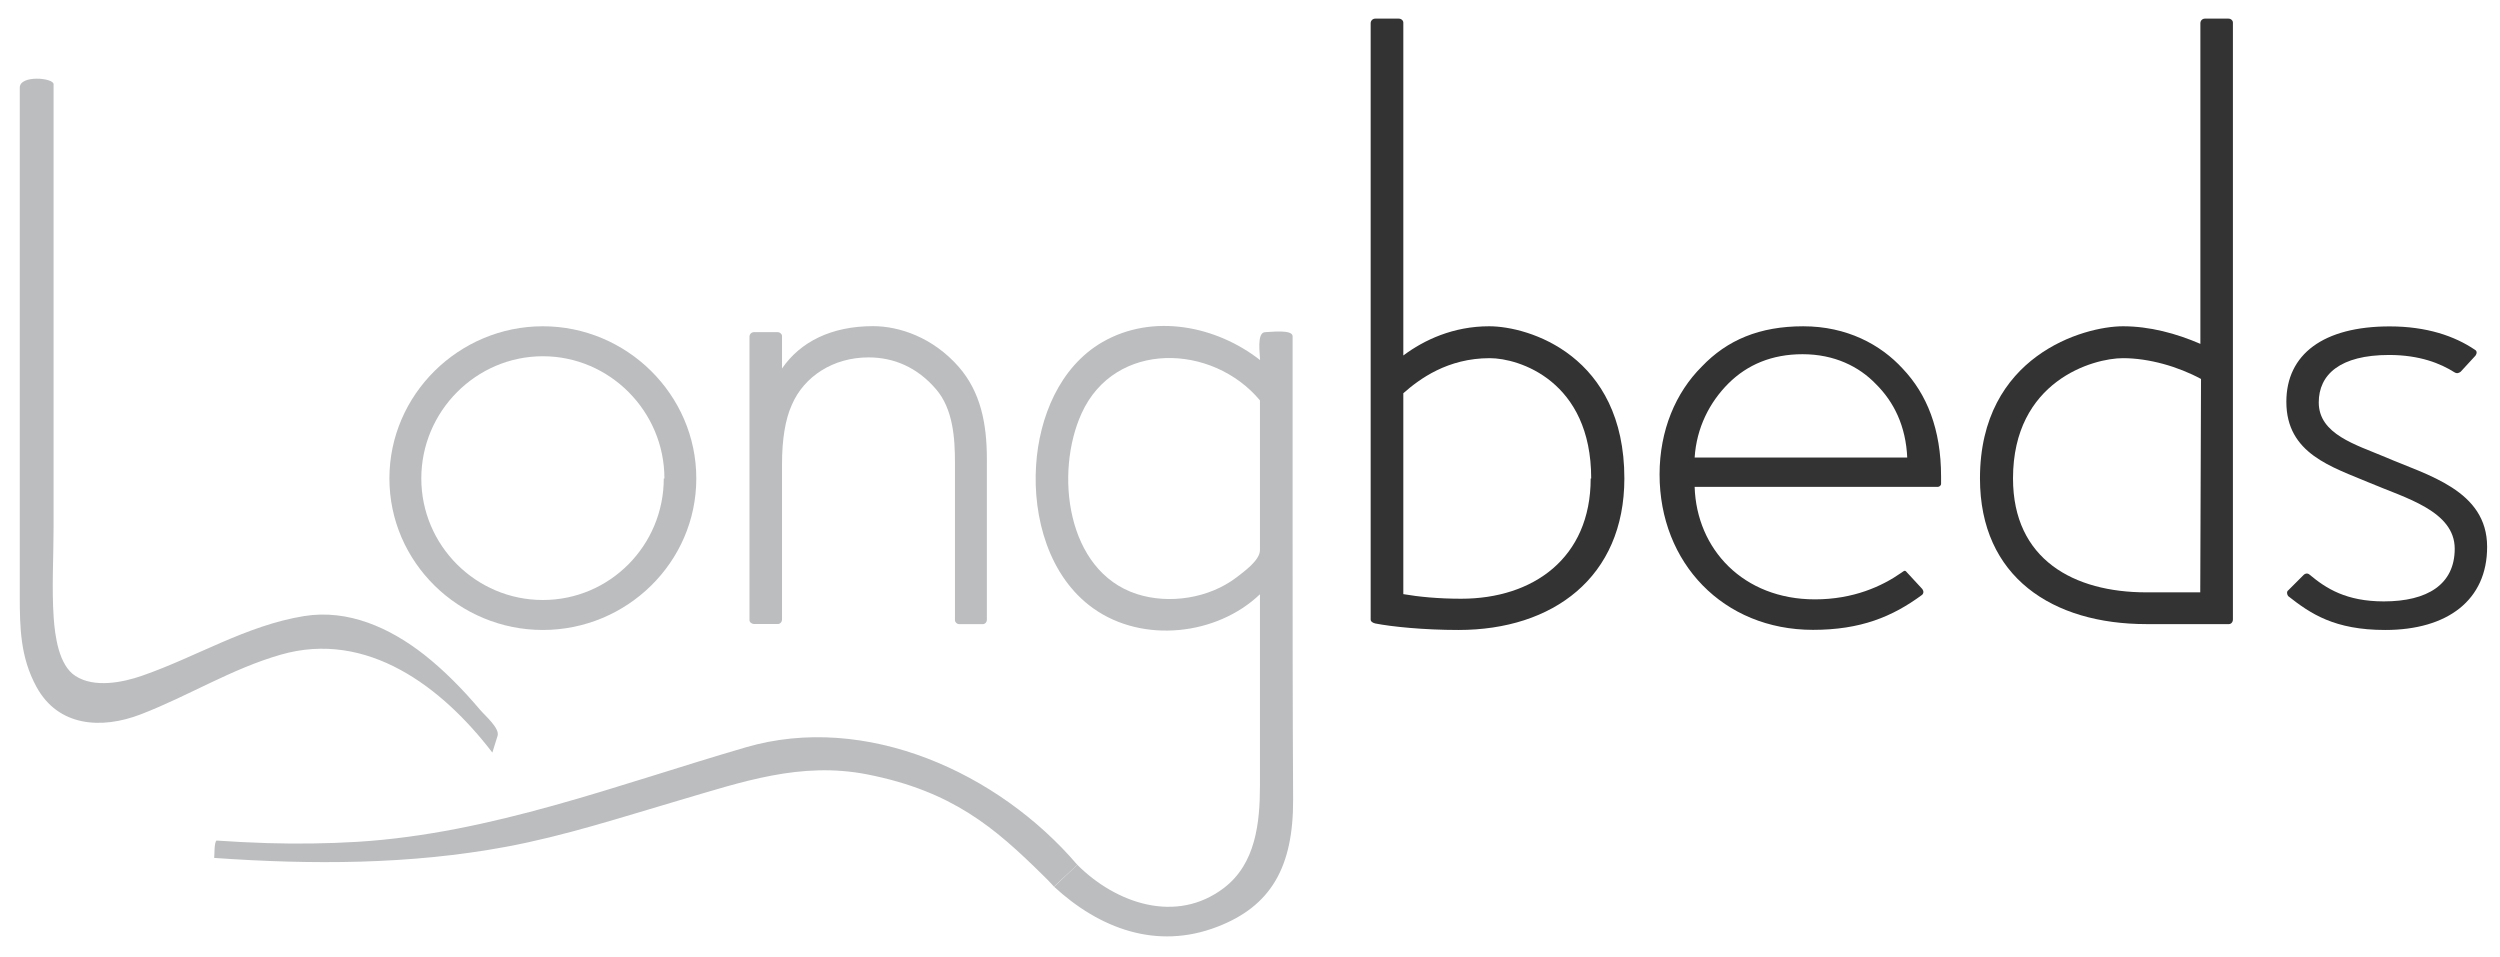 <?xml version="1.0" encoding="utf-8"?>
<!-- Generator: Adobe Illustrator 23.0.0, SVG Export Plug-In . SVG Version: 6.00 Build 0)  -->
<svg version="1.1" id="Layer_1" xmlns="http://www.w3.org/2000/svg" xmlns:xlink="http://www.w3.org/1999/xlink" x="0px" y="0px"
	 viewBox="0 0 196 75" style="enable-background:new 0 0 196 75;" xml:space="preserve">
<style type="text/css">
	.st0{fill:#BBBDBF;}
	.st1{fill:#333333;}
</style>
<g>
	<path class="st0" d="M23.84,48.3c-4.54,0.74-8.4,3.18-12.68,4.67C9.62,53.51,7.4,53.95,5.92,53c-1.32-0.84-1.61-3.16-1.71-4.56
		c-0.16-2.33-0.01-4.72-0.01-7.05c0-9.32,0-18.63,0-27.95c0-2.28,0-4.56,0-6.84c0-0.5-2.65-0.74-2.65,0.27c0,0.93,0,1.85,0,2.78
		c0,9.01,0,18.02,0,27.04c0,3.33,0,6.65,0,9.98c0,2.52,0.04,4.86,1.31,7.18c1.7,3.12,5.09,3.34,8.16,2.16
		c3.73-1.43,7.13-3.58,11.01-4.69c6.75-1.93,12.62,2.52,16.57,7.68c0.14-0.44,0.27-0.87,0.41-1.31c0.19-0.59-0.99-1.59-1.37-2.04
		c-1.33-1.57-2.77-3.05-4.38-4.32C30.58,49.23,27.3,47.74,23.84,48.3"/>
</g>
<path class="st0" d="M42.56,49.39c-6.58,0-12.03-5.3-12.03-11.88c0-6.58,5.45-11.93,12.03-11.93c6.57,0,12.03,5.35,12.03,11.93
	C54.59,44.09,49.14,49.39,42.56,49.39z M52.09,37.51c0-5.25-4.28-9.58-9.53-9.58c-5.25,0-9.53,4.33-9.53,9.58
	c0,5.25,4.28,9.53,9.53,9.53c5.25,0,9.48-4.28,9.48-9.53H52.09z"/>
<path class="st0" d="M77.07,48.93h-1.89c-0.15,0-0.31-0.15-0.31-0.3V36.29c0-1.94-0.15-4.23-1.48-5.77c-1.48-1.73-3.32-2.5-5.3-2.5
	c-2.75,0-5.05,1.48-6.01,3.72c-0.51,1.12-0.77,2.7-0.77,4.64v12.19c0,0.2-0.16,0.35-0.3,0.35h-1.89c-0.2,0-0.36-0.15-0.36-0.3V26.4
	c0-0.2,0.15-0.36,0.36-0.36h1.83c0.2,0,0.36,0.15,0.36,0.3v2.55c1.43-2.09,3.87-3.32,7.14-3.32c2.04,0,4.69,0.87,6.73,3.21
	c1.68,1.94,2.19,4.38,2.19,7.19v12.59C77.38,48.78,77.22,48.93,77.07,48.93z"/>
<g>
	<g>
		<path class="st0" d="M84.46,67.8c-6.17-7.23-16.58-11.96-25.99-9.21C48.44,61.51,38.53,65.35,28.01,66
			c-2.35,0.14-4.7,0.17-7.05,0.1c-1.33-0.04-2.66-0.11-3.99-0.2c-0.19,0.19-0.14,1.08-0.18,1.36c7.63,0.54,15.34,0.53,22.88-0.87
			c4.62-0.86,9.07-2.32,13.57-3.64c4.92-1.44,9.51-3.06,14.74-2.04c6.67,1.31,10,4.17,13.77,7.89c0.3,0.29,0.6,0.59,0.88,0.91"/>
	</g>
	<path class="st0" d="M84.46,67.8c3,3,7.73,4.68,11.49,1.82c2.5-1.9,2.83-5.12,2.83-8.03c0-5,0-10,0-15
		c-3.38,3.23-9.18,3.87-13.06,1.11c-3.49-2.48-4.76-7.14-4.49-11.23c0.24-3.73,1.83-7.7,5.2-9.65c3.95-2.28,8.92-1.28,12.36,1.41
		c0-0.44-0.29-2.19,0.41-2.19c0.33,0,2.14-0.24,2.14,0.32c0,0.75,0,1.5,0,2.25c0,4.09,0,8.18,0,12.27c0,7.21,0,14.56,0.04,21.77
		c0.03,5.36-1.76,8.41-5.97,10.02c-4.75,1.82-9.22,0.12-12.77-3.15 M98.78,31.39c-3.72-4.46-11.37-4.72-13.98,1.01
		c-2.12,4.65-1.21,12.37,4.32,14.17c2.56,0.83,5.68,0.33,7.82-1.3c0.58-0.45,1.84-1.34,1.84-2.14c0-0.64,0-1.28,0-1.92
		C98.78,37.94,98.78,34.66,98.78,31.39"/>
</g>
<path class="st1" d="M114.35,49.39c-2.75,0-5.25-0.26-6.53-0.51c-0.2-0.05-0.36-0.15-0.36-0.31V1.82c0-0.2,0.16-0.36,0.36-0.36h1.84
	c0.2,0,0.36,0.15,0.36,0.31v26.1c1.63-1.22,3.92-2.29,6.73-2.29c3.11,0,10.6,2.29,10.6,11.93
	C127.35,45.26,121.75,49.39,114.35,49.39z M124.75,37.51c0-7.65-5.66-9.43-7.95-9.43c-3.31,0-5.51,1.63-6.78,2.75v15.75
	c1.22,0.21,2.75,0.36,4.54,0.36c5.61,0,10.15-3.16,10.15-9.43H124.75z"/>
<path class="st1" d="M151.93,38.17h-19.07c0.15,4.89,3.82,8.82,9.43,8.82c3.01,0,5.25-1.02,6.78-2.09c0.16-0.1,0.26-0.25,0.41-0.05
	l1.22,1.32c0.15,0.21,0.1,0.36,0,0.46c-2.34,1.73-4.84,2.75-8.56,2.75c-7.04,0-12.03-5.25-12.03-12.18c0-3.47,1.27-6.43,3.31-8.46
	c1.99-2.09,4.54-3.16,7.95-3.16c3.42,0,6.07,1.43,7.8,3.32c1.89,1.99,3.01,4.74,3.01,8.46v0.56
	C152.19,38.07,152.03,38.17,151.93,38.17z M149.53,35.93c-0.1-2.55-1.07-4.44-2.45-5.81c-1.32-1.38-3.26-2.35-5.76-2.35
	c-2.4,0-4.33,0.82-5.81,2.29c-1.48,1.48-2.5,3.47-2.65,5.81h16.67V35.93z"/>
<path class="st1" d="M174.75,48.93h-6.47c-7.34,0-13.05-3.67-13.05-11.42c0-9.64,8.16-11.93,11.21-11.93c2.09,0,4.18,0.56,6.07,1.38
	V1.82c0-0.2,0.15-0.36,0.36-0.36h1.84c0.2,0,0.35,0.15,0.35,0.31v46.8C175.06,48.78,174.91,48.93,174.75,48.93z M172.56,29.71
	c-1.79-0.97-4.08-1.63-6.12-1.63c-2.34,0-8.62,1.78-8.62,9.43c0,6.37,4.79,8.93,10.45,8.93h4.23L172.56,29.71z"/>
<path class="st1" d="M187,49.39c-3.98,0-5.86-1.28-7.6-2.65c-0.1-0.11-0.15-0.36,0-0.46l1.22-1.22c0.1-0.1,0.3-0.15,0.46,0
	c1.28,1.07,2.86,2.09,5.81,2.09c3.42,0,5.56-1.33,5.56-4.13c0-2.96-3.88-3.98-6.63-5.15c-3.01-1.27-6.57-2.29-6.57-6.37
	c0-3.72,2.9-5.91,8.1-5.91c2.91,0,5.1,0.76,6.68,1.83c0.2,0.11,0.15,0.31,0.05,0.46l-1.17,1.27c-0.15,0.11-0.31,0.15-0.46,0.05
	c-1.12-0.71-2.75-1.37-5.15-1.37c-3.83,0-5.51,1.53-5.51,3.72c0,2.5,2.91,3.31,5.2,4.28c3.31,1.43,8,2.6,8,7.04
	C195,47.04,191.89,49.39,187,49.39z"/>
</svg>
